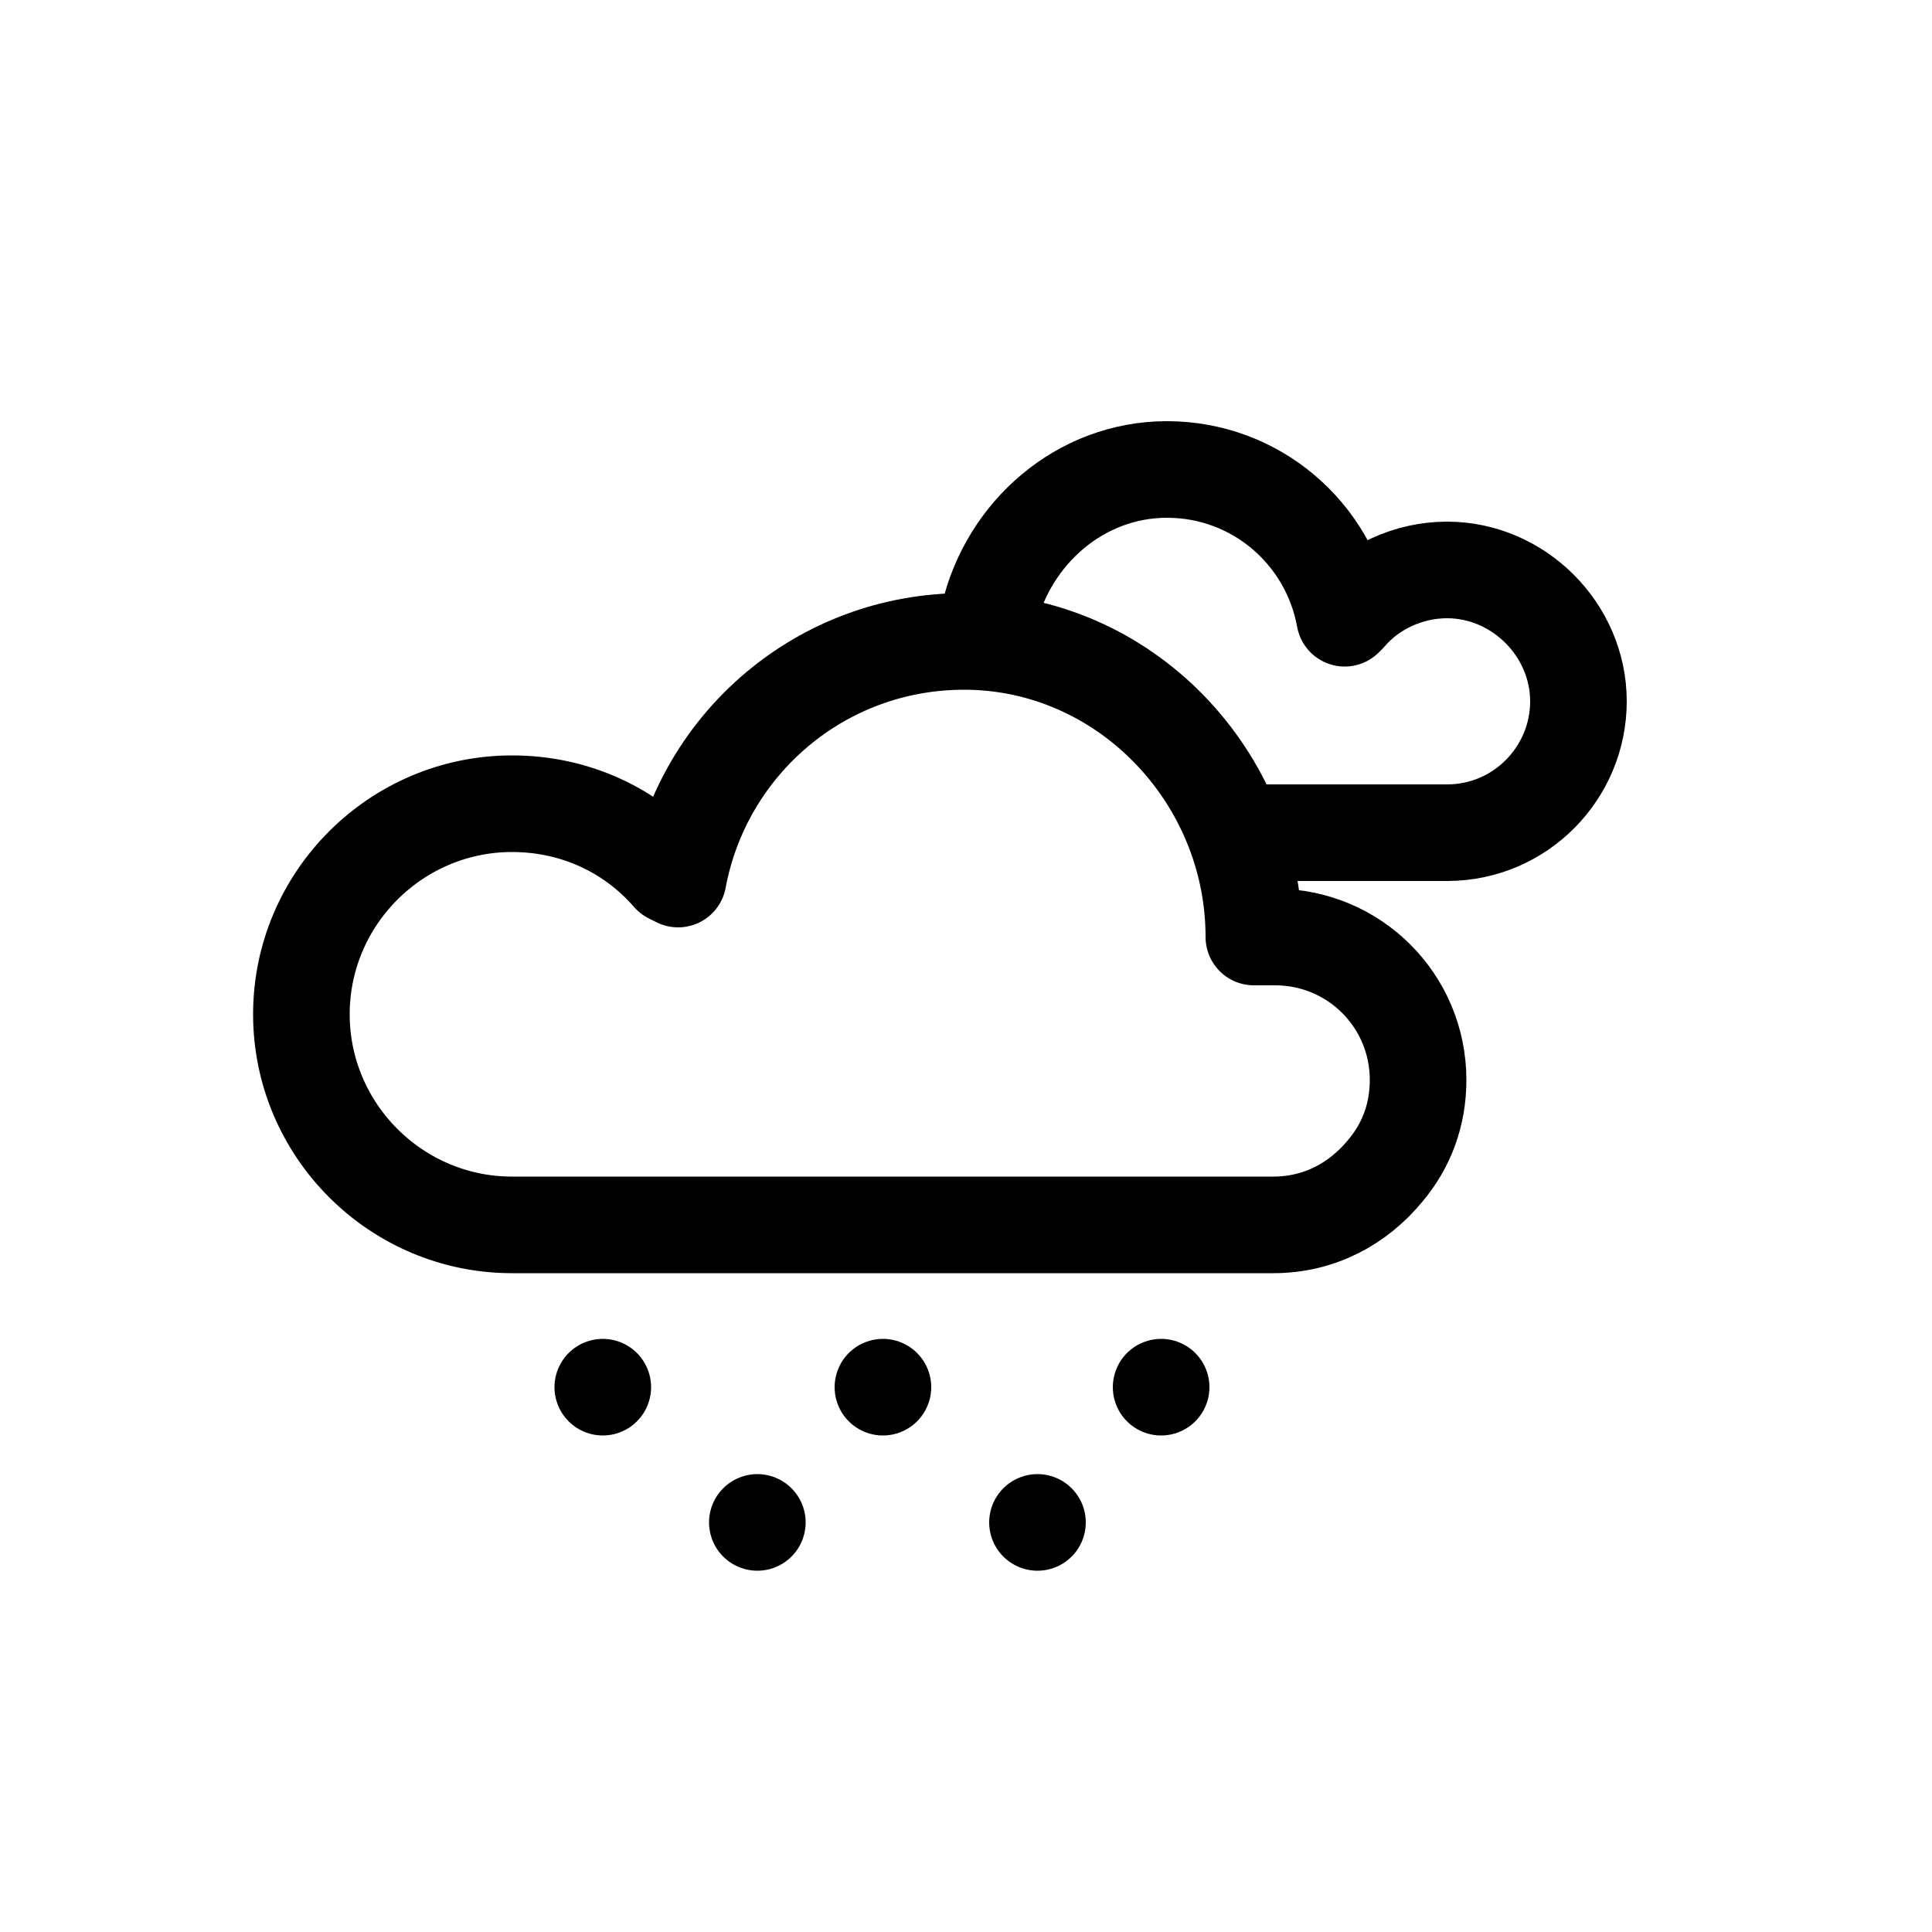 <?xml version="1.0" encoding="utf-8"?>
<!-- Generator: Adobe Illustrator 22.1.0, SVG Export Plug-In . SVG Version: 6.00 Build 0)  -->
<svg version="1.1" id="Calque_1" xmlns="http://www.w3.org/2000/svg" xmlns:xlink="http://www.w3.org/1999/xlink" x="0px" y="0px"
	 viewBox="0 0 100 100" style="enable-background:new 0 0 100 100;" xml:space="preserve">
<style type="text/css">
	.st0{fill:none;stroke:#000000;stroke-width:5;stroke-linecap:round;stroke-linejoin:round;stroke-miterlimit:10;}
	.st1{fill:none;stroke:#000000;stroke-width:5;stroke-miterlimit:10;}
	.st2{fill:none;stroke:#000000;stroke-width:9;stroke-linejoin:round;stroke-miterlimit:10;}
	.st3{fill:none;stroke:#000000;stroke-width:5;stroke-linejoin:round;stroke-miterlimit:10;}
	.st4{fill:none;stroke:#000000;stroke-width:5;stroke-linecap:round;stroke-miterlimit:10;}
</style>
<g>
	<path class="st3" d="M35.1,45.5c1.3-7,7.4-12.3,14.8-12.3c8.3,0,15,7,15,15.3l0.4,0c0.2,0,0.4,0,0.7,0c4.1,0,7.4,3.3,7.4,7.4
		c0,1.8-0.6,3.4-1.7,4.7c-1.4,1.7-3.4,2.8-5.8,2.8H26.5c-6,0-10.9-4.9-10.9-10.9s4.9-10.9,10.9-10.9c3.3,0,6.2,1.4,8.2,3.7
		L35.1,45.5z"/>
</g>
<g>
	<path class="st3" d="M64.8,43.1h10.1c3.8,0,6.8-3.1,6.8-6.8s-3.1-6.8-6.8-6.8c-2,0-3.9,0.9-5.1,2.3L69.6,32
		c-0.8-4.4-4.6-7.7-9.2-7.7c-4.5,0-8.2,3.3-9.2,7.5"/>
</g>
<line class="st0" x1="31.2" y1="71.8" x2="31.2" y2="71.8"/>
<line class="st0" x1="45.7" y1="71.8" x2="45.7" y2="71.8"/>
<line class="st0" x1="39.2" y1="78.8" x2="39.2" y2="78.8"/>
<line class="st0" x1="53.7" y1="78.8" x2="53.7" y2="78.8"/>
<line class="st0" x1="60.1" y1="71.8" x2="60.1" y2="71.8"/>
</svg>
